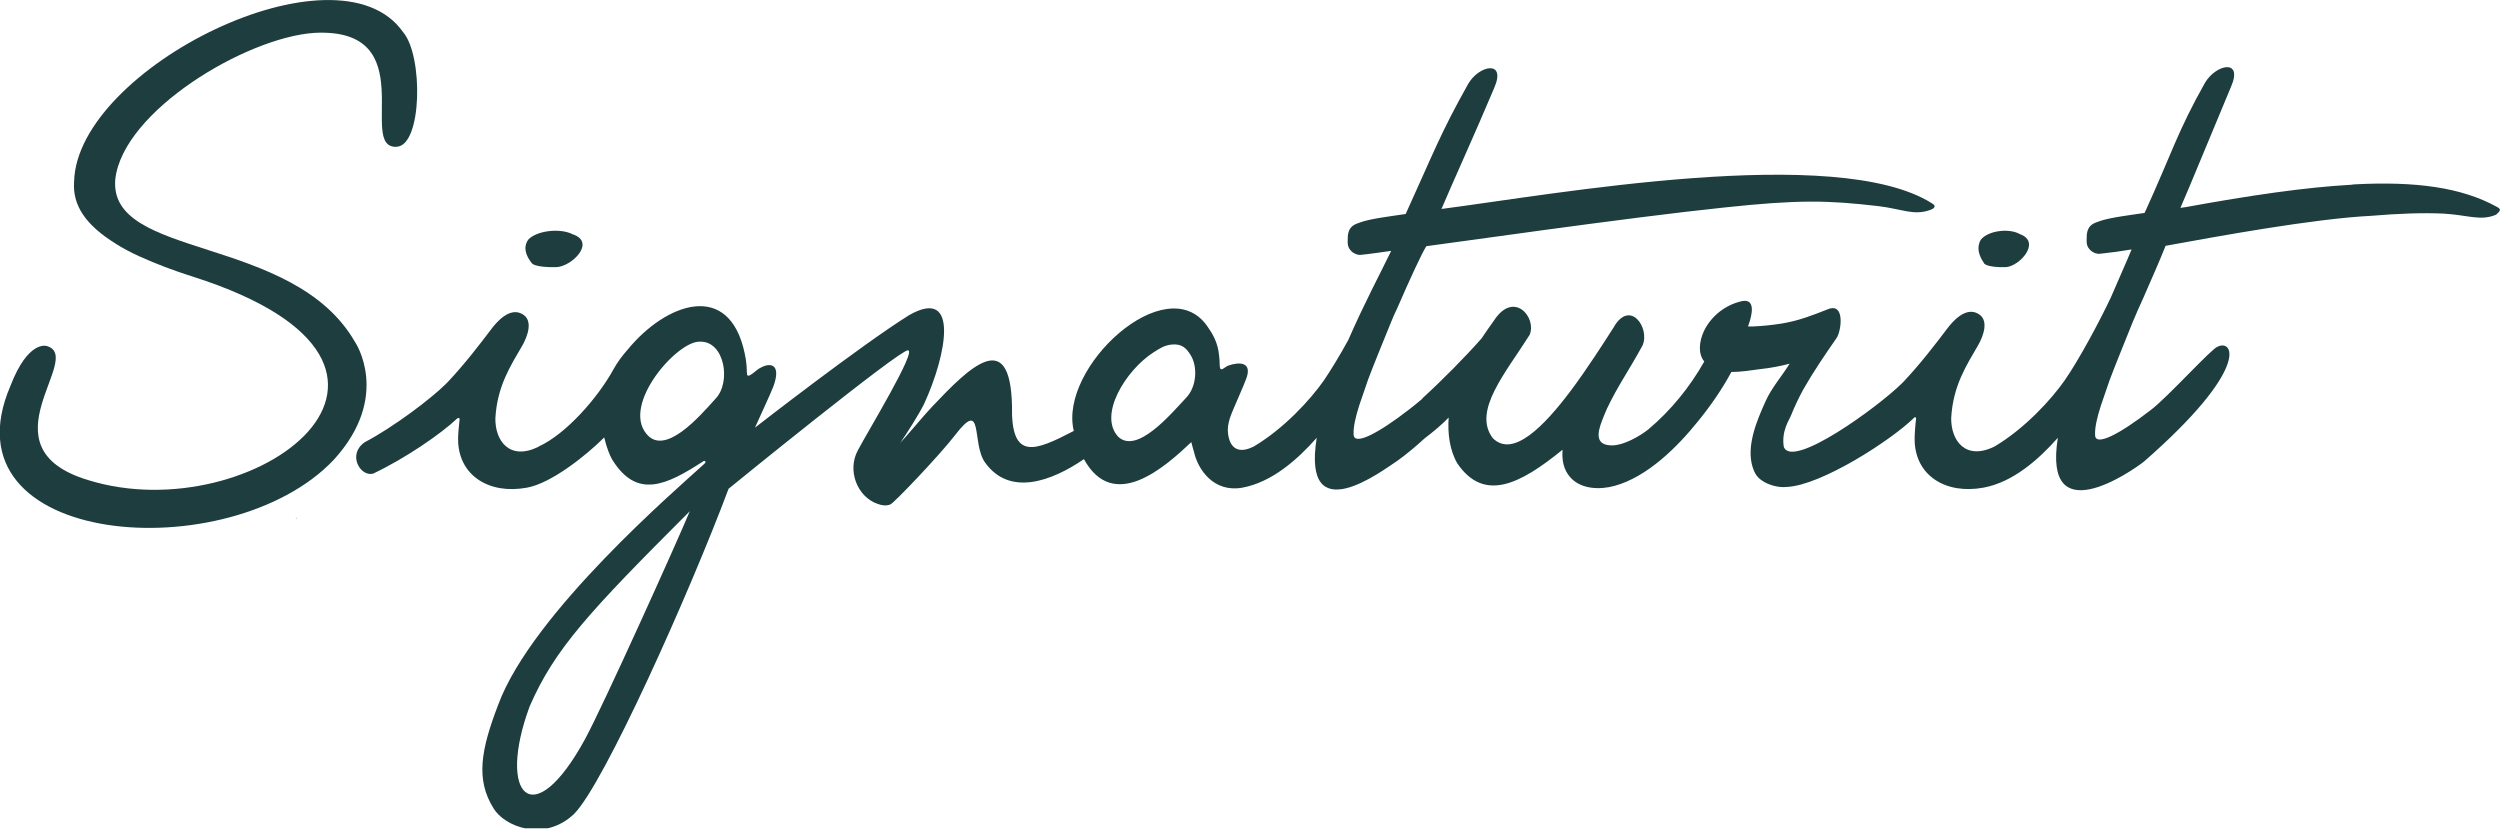 <svg fill="none" viewBox="0 0 150 50" xmlns="http://www.w3.org/2000/svg" xmlns:xlink="http://www.w3.org/1999/xlink"><clipPath id="a"><path d="m0 0h150v49.696h-150z"/></clipPath><g clip-path="url(#a)" fill="#1d3d3f"><path d="m138.069 36.399c-.022-.022-.022-.065 0 0z"/><path d="m17.744 31.063.065.087c-.022-.065-.043-.108-.065-.087z"/><path d="m33.362 16.03c.933-.022 2.429-1.497.998-1.974-.759-.39-2.169-.217-2.668.325-.325.477-.13.976.217 1.41 0 0 .13.26 1.453.239z"/><path d="m149.805 12.408c-2.126-1.171-4.881-1.54-8.569-1.345-.043 0-.108.022-.151.022-2.755.152-6.031.629-9.957 1.345-.108.022-.217.022-.304.043.564-1.28 1.888-4.534 3.037-7.267.738-1.692-.889-1.367-1.562-.239-1.67 2.972-1.952 4.143-3.622 7.809-.716.108-2.148.282-2.712.499-.282.108-.694.173-.759.824-.022.499-.022.672.217.911.152.152.39.239.564.217.629-.065 1.28-.152 1.909-.26-.282.694-.738 1.692-1.237 2.863-.672 1.432-1.93 3.774-2.776 4.989-.803 1.15-2.386 2.885-4.208 3.97-1.757.868-2.625-.369-2.603-1.714.108-1.931.911-3.145 1.627-4.382.282-.499.694-1.518-.044-1.887-.737-.39-1.497.477-1.822.911-.738.976-1.605 2.104-2.603 3.167-.043.043-.108.108-.152.152-1.388 1.367-6.551 5.141-7.05 3.774-.152-.955.326-1.605.434-1.887.217-.542.456-1.041.738-1.562.607-1.063 1.301-2.082 1.995-3.08.282-.412.521-2.126-.499-1.735-.997.391-1.757.694-2.798.868-.564.087-1.15.152-1.714.173-.021 0-.282 0-.303 0 .021-.043.021-.087.043-.13.195-.542.434-1.562-.412-1.388-.976.217-1.844.889-2.278 1.8-.282.607-.368 1.345.022 1.822-.868 1.54-2.017 2.95-3.362 4.078-.521.412-1.475.955-2.169.955-1.02 0-.889-.738-.607-1.475.087-.239.195-.477.304-.738.651-1.367 1.258-2.191 2.126-3.774.477-1.063-.759-2.82-1.735-1.085-.499.781-1.605 2.516-2.603 3.84-1.54 2.039-3.427 4.013-4.642 2.798-1.236-1.627.781-3.926 2.213-6.204.434-1.041-.955-2.69-2.147-.846-.282.39-.521.738-.738 1.063-.976 1.106-2.343 2.494-3.557 3.601v.022c-.26.217-.542.456-.803.651-1.822 1.41-3.319 2.213-3.319 1.475-.022-.412.108-1.02.347-1.757.173-.499.347-1.02.521-1.518.39-1.041.889-2.234 1.388-3.471.108-.26.217-.521.347-.781.781-1.8 1.475-3.297 1.757-3.753 1.085-.13 12.039-1.714 17.874-2.321 4.469-.477 6.204-.434 9.219-.087 1.454.173 2.148.586 3.124.239.13-.043.499-.195.108-.412-5.726-3.601-22.711-.521-29.414.347.651-1.54 2.017-4.534 3.167-7.267.738-1.692-.911-1.367-1.562-.239-1.67 2.972-2.082 4.143-3.753 7.809-.716.108-2.147.282-2.712.499-.282.108-.694.174-.759.824-.022.499-.022.672.217.911.152.152.391.239.564.217.629-.065 1.171-.152 1.822-.239-.651 1.345-1.583 3.08-2.581 5.358-.499.911-1.041 1.8-1.453 2.408-.803 1.15-2.386 2.885-4.208 3.97-1.258.629-1.54-.325-1.562-.976 0-.325.087-.651.217-.976.087-.239.781-1.8.868-2.061.434-1.085-.412-1.063-1.041-.846-.239.087-.477.412-.521.087-.022-.108 0-.369-.043-.651-.065-.824-.412-1.367-.716-1.8-2.451-3.492-8.937 2.473-8.004 6.291-2.343 1.215-3.774 1.822-3.709-1.518-.108-4.729-2.538-2.321-4.794.065-.477.499-1.497 1.735-1.909 2.169.304-.434 1.15-1.757 1.432-2.343 1.345-2.928 2.147-7.072-.911-5.314-2.95 1.844-9.241 6.746-9.241 6.746.043-.108 1.02-2.213 1.106-2.473.477-1.302-.13-1.475-.759-1.128-.239.087-.803.738-.824.369-.022-.108 0-.369-.043-.651-.022-.195-.043-.347-.087-.521 0 0 0 0 0-.022-.933-4.49-4.772-3.015-7.028-.26-.347.391-.629.781-.846 1.171-.933 1.714-2.863 3.905-4.49 4.642l-.022.022c-1.735.846-2.603-.369-2.581-1.714.108-1.931.911-3.145 1.627-4.382.282-.499.694-1.518-.043-1.887-.738-.39-1.497.477-1.822.911-.738.976-1.605 2.104-2.603 3.167-.043.043-.108.108-.152.152-.846.846-3.102 2.56-4.837 3.471-1.085.738-.26 2.104.499 1.887 1.931-.911 4.1-2.408 5.054-3.319.065-.043.152 0 .13.065-.043.369-.108 1.041-.087 1.345.087 2.039 1.865 3.167 4.121 2.755 1.453-.26 3.536-1.909 4.642-3.015.152.629.347 1.106.477 1.323 1.475 2.386 3.232 1.562 5.466.108.087-.065.217.022.065.152-1.583 1.453-10.325 8.937-12.364 14.447-1.041 2.712-1.367 4.49-.282 6.226.651 1.085 3.015 2.039 4.816.347 1.779-1.735 6.963-13.319 9.284-19.523.152-.13 10.239-8.33 10.759-8.308.586-.043-2.451 4.946-2.994 5.987-.672 1.215-.043 2.82 1.193 3.232.239.087.521.13.759.022.217-.087 2.95-2.95 3.883-4.165 1.735-2.256.955.521 1.8 1.67 1.475 2.039 3.991 1.106 5.922-.217 1.779 3.232 4.859.477 6.442-1.02.065.217.108.434.173.629.239 1.02 1.171 2.408 2.885 2.104 1.779-.325 3.319-1.692 4.468-2.994-.911 5.683 3.991 1.931 4.794 1.41.022-.022.629-.412 1.67-1.367.542-.412 1.085-.868 1.453-1.258-.065.911.043 1.931.521 2.755 1.605 2.343 3.753 1.258 6.312-.824-.043.607.043 1.193.477 1.67.651.716 1.779.738 2.646.499 1.974-.542 3.775-2.343 5.011-3.883.759-.933 1.432-1.909 1.996-2.95.607 0 1.236-.108 1.735-.173.608-.065 1.193-.174 1.757-.325-.434.716-1.084 1.453-1.431 2.234-.521 1.15-1.193 2.712-.781 3.991.108.347.282.607.52.759.304.239.955.477 1.519.412 2.061-.087 6.269-2.798 7.657-4.165.043-.043.108 0 .108.043-.043.347-.108 1.085-.086 1.41.086 2.039 1.865 3.167 4.121 2.755 1.779-.325 3.319-1.692 4.469-2.994-.911 5.683 4.36 2.061 5.162 1.432 6.356-5.553 5.402-7.375 4.426-6.898-.347.087-3.016 3.059-4.035 3.818-1.822 1.41-3.319 2.213-3.319 1.475-.022-.412.108-1.02.347-1.757.174-.499.347-1.02.521-1.518.39-1.041.889-2.234 1.388-3.492.195-.477.412-.954.629-1.432.521-1.193 1.02-2.321 1.345-3.145 3.102-.564 8.872-1.627 12.343-1.8 1.562-.13 3.08-.195 4.36-.13 1.453.087 2.191.456 3.123.065.109-.13.434-.282.044-.477zm-114.686 31.909c-3.145 5.792-5.314 3.406-3.341-1.931 1.497-3.449 3.579-5.683 9.61-11.714-.781 1.887-5.228 11.735-6.269 13.644zm7.809-20.39c-.954 1.063-3.037 3.471-4.143 2.104-1.475-1.779 1.822-5.553 3.189-5.531 1.518-.065 1.909 2.451.954 3.427zm28.243-.065c-.911.976-2.95 3.406-4.078 2.343-1.215-1.302.456-3.991 2.104-5.054.369-.239.672-.434 1.085-.477.629-.065.889.217 1.128.586.477.716.391 1.952-.239 2.603z"/><path d="m21.301 20.52c-3.731-6.486-14.837-4.924-14.382-9.783.477-4.078 7.831-8.482 11.931-8.764 6.594-.347 2.538 6.963 4.946 6.833 1.54-.065 1.605-5.466.39-6.876-3.926-5.618-19.566 2.169-19.74 8.959-.108 1.453.716 2.625 2.495 3.731 1.627 1.063 4.686 1.996 4.686 1.996 16.833 5.401 3.579 15.271-6.334 12.191-6.486-1.952-.152-7.397-2.495-8.048 0 0-1.106-.369-2.169 2.386-4.187 9.74 13.167 11.02 19.393 4.447 3.492-3.818 1.28-7.072 1.28-7.072z"/><path d="m120.325 16.03c.824-.022 2.169-1.497.889-1.974-.672-.39-1.93-.217-2.364.325-.282.477-.109.976.195 1.41-.022 0 .108.26 1.28.239z"/></g></svg>